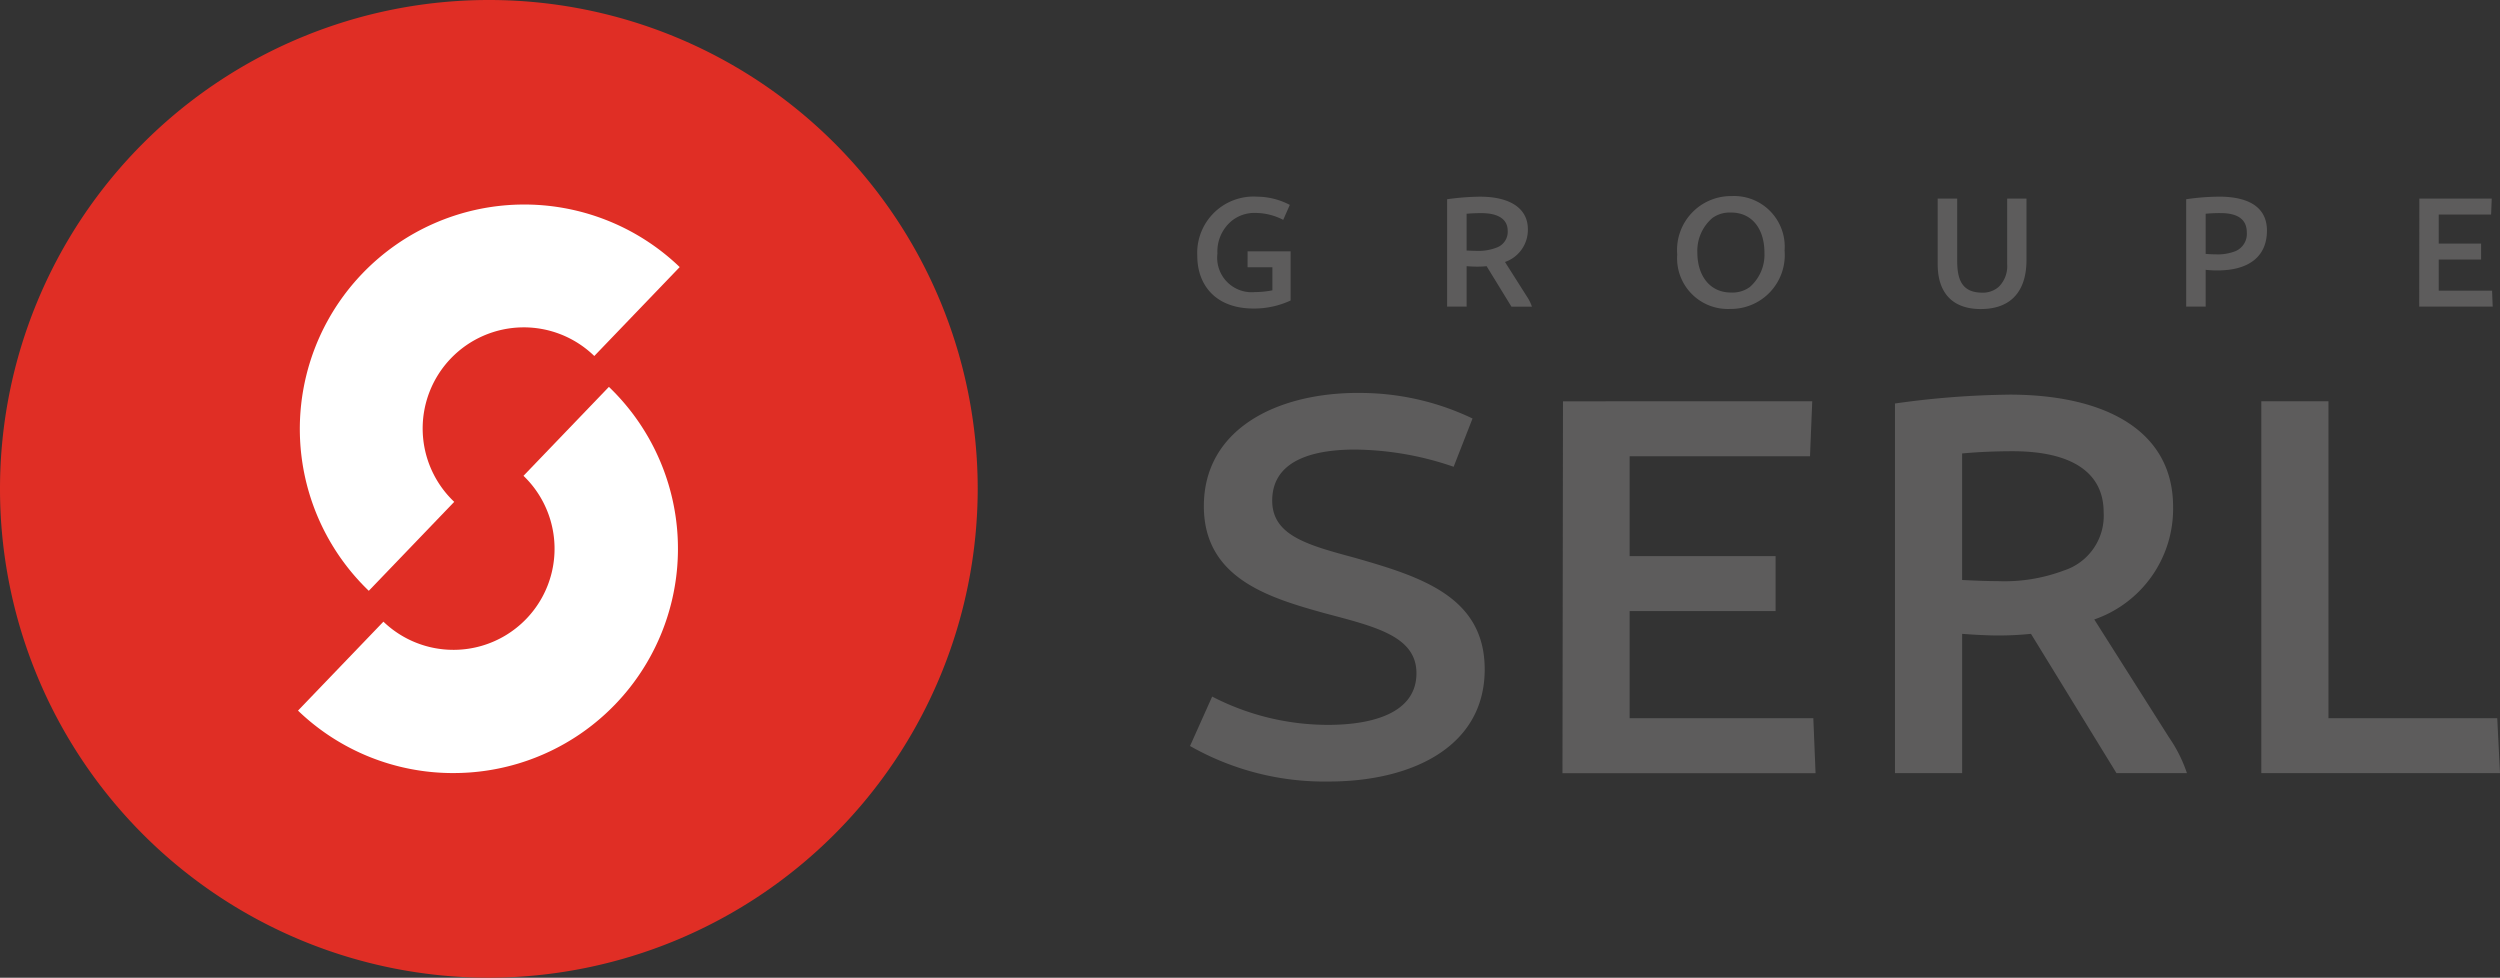 <svg id="Groupe_2" data-name="Groupe 2" xmlns="http://www.w3.org/2000/svg" xmlns:xlink="http://www.w3.org/1999/xlink" width="169.416" height="66.256" viewBox="0 0 169.416 66.256">
  <rect x="0" y="0" width="169.416" height="66.256" fill="#333333" stroke="none"/>
  <defs>
    <clipPath id="clip-path">
      <rect id="Rectangle_1" data-name="Rectangle 1" width="169.416" height="66.256" fill="none"/>
    </clipPath>
  </defs>
  <g id="Groupe_1" data-name="Groupe 1" clip-path="url(#clip-path)">
    <path id="Tracé_1" data-name="Tracé 1" d="M157.52,48.252a17.677,17.677,0,0,1,7.749,1.731l-1.28,3.272a20.961,20.961,0,0,0-6.695-1.166c-2.408,0-5.6.526-5.6,3.46,0,2.371,2.407,3.01,5.6,3.874,4.475,1.28,8.8,2.634,8.8,7.561,0,5.267-4.966,7.6-10.569,7.6a18.426,18.426,0,0,1-9.4-2.407l1.5-3.349a17.112,17.112,0,0,0,7.862,1.917c2.9,0,5.982-.752,5.982-3.5,0-2.522-2.823-3.161-6.207-4.063-3.8-1.053-8.2-2.37-8.2-7.26,0-5.19,4.89-7.673,10.457-7.673" transform="translate(-65.481 -21.623)" fill="#5d5c5c"/>
    <path id="Tracé_2" data-name="Tracé 2" d="M208.788,49.274,208.637,53H196.413V59.77h9.892v3.723h-9.892v7.259h12.449l.151,3.724H191.862l.035-25.2" transform="translate(-85.979 -22.081)" fill="#5d5c5c"/>
    <path id="Tracé_3" data-name="Tracé 3" d="M244.124,60.379a3.9,3.9,0,0,0,2.707-3.948c0-2.709-2.182-4.139-6.169-4.139-.977,0-2.219.039-3.422.151v8.576c.865.04,1.617.076,2.407.076a11.415,11.415,0,0,0,4.477-.716m-3.687-11.923c6.508,0,11.1,2.445,11.1,7.6a7.932,7.932,0,0,1-5.342,7.637L251.27,71.7a9.6,9.6,0,0,1,1.205,2.407H247.7l-5.794-9.44a21.561,21.561,0,0,1-2.219.112c-.565,0-1.506-.038-2.445-.112v9.44h-4.552V49.058a58.955,58.955,0,0,1,7.749-.6" transform="translate(-104.274 -21.714)" fill="#5d5c5c"/>
    <path id="Tracé_4" data-name="Tracé 4" d="M277.674,49.274v25.2h16.175l-.187-3.725H282.225V49.274" transform="translate(-124.433 -22.081)" fill="#5d5c5c"/>
    <path id="Tracé_5" data-name="Tracé 5" d="M151.038,24.151a4.835,4.835,0,0,1,2.251.557l-.447,1.015a4.1,4.1,0,0,0-1.868-.47,2.446,2.446,0,0,0-1.661.569,2.69,2.69,0,0,0-.929,2.183,2.337,2.337,0,0,0,2.545,2.611,6.017,6.017,0,0,0,1.18-.119V28.936h-1.682V27.854h2.917v3.332a5.855,5.855,0,0,1-2.513.545c-2.556,0-3.813-1.572-3.813-3.583a3.818,3.818,0,0,1,4.02-4" transform="translate(-65.883 -10.823)" fill="#5d5c5c"/>
    <path id="Tracé_6" data-name="Tracé 6" d="M181.013,27.613a1.133,1.133,0,0,0,.786-1.147c0-.786-.633-1.2-1.792-1.2-.284,0-.643.01-.993.043V27.8c.251.01.469.022.7.022a3.3,3.3,0,0,0,1.3-.208m-1.071-3.462c1.89,0,3.223.71,3.223,2.207a2.3,2.3,0,0,1-1.551,2.217l1.476,2.327a2.861,2.861,0,0,1,.349.7h-1.388l-1.682-2.741c-.208.021-.427.031-.645.031-.163,0-.437-.01-.709-.031V31.6h-1.322V24.325a17.15,17.15,0,0,1,2.25-.174" transform="translate(-79.628 -10.823)" fill="#5d5c5c"/>
    <path id="Tracé_7" data-name="Tracé 7" d="M209.6,25.2a1.986,1.986,0,0,0-1.266.37,2.924,2.924,0,0,0-1.017,2.349c0,1.5.8,2.7,2.283,2.7a1.991,1.991,0,0,0,1.268-.371,2.908,2.908,0,0,0,.994-2.35c0-1.507-.776-2.7-2.262-2.7m.045-1.116a3.433,3.433,0,0,1,3.583,3.693,3.649,3.649,0,0,1-3.681,3.955,3.435,3.435,0,0,1-3.594-3.691,3.652,3.652,0,0,1,3.693-3.956" transform="translate(-92.293 -10.795)" fill="#5d5c5c"/>
    <path id="Tracé_8" data-name="Tracé 8" d="M243.949,24.388v4.174c0,1.9-.874,3.31-3.1,3.31-1.879,0-2.917-1.06-2.917-3.038V24.388h1.322V28.6c0,1.377.382,2.163,1.727,2.163a1.624,1.624,0,0,0,1.091-.4,1.961,1.961,0,0,0,.569-1.53V24.388" transform="translate(-106.622 -10.929)" fill="#5d5c5c"/>
    <path id="Tracé_9" data-name="Tracé 9" d="M271.788,27.843a1.272,1.272,0,0,0,.767-1.279c0-.852-.592-1.3-1.77-1.3a10.173,10.173,0,0,0-1.018.043v2.721c.242.022.471.031.678.031a3.269,3.269,0,0,0,1.344-.217m-1.179-3.693c2.2-.012,3.311.8,3.311,2.3,0,1.78-1.257,2.7-3.343,2.7a6.652,6.652,0,0,1-.81-.042V31.6h-1.32V24.325a15.734,15.734,0,0,1,2.162-.174" transform="translate(-120.298 -10.823)" fill="#5d5c5c"/>
    <path id="Tracé_10" data-name="Tracé 10" d="M301.977,24.388l-.043,1.081h-3.55v1.967h2.872v1.082h-2.872v2.108H302l.043,1.082h-4.981l.01-7.319" transform="translate(-133.121 -10.929)" fill="#5d5c5c"/>
    <path id="Tracé_11" data-name="Tracé 11" d="M33.128,66.256A33.128,33.128,0,1,1,66.256,33.127,33.166,33.166,0,0,1,33.128,66.256" fill="#e02e25"/>
    <path id="Tracé_12" data-name="Tracé 12" d="M47.124,73.678a15.149,15.149,0,0,1-10.531-4.232l5.788-6.028a6.851,6.851,0,1,0,9.492-9.883l5.789-6.028a15.2,15.2,0,0,1-10.537,26.17" transform="translate(-16.398 -21.29)" fill="#fff"/>
    <path id="Tracé_13" data-name="Tracé 13" d="M41.491,51.291A15.208,15.208,0,0,1,62.56,29.353l-5.788,6.026a6.852,6.852,0,1,0-9.492,9.884" transform="translate(-16.499 -11.254)" fill="#fff"/>
  </g>
</svg>
